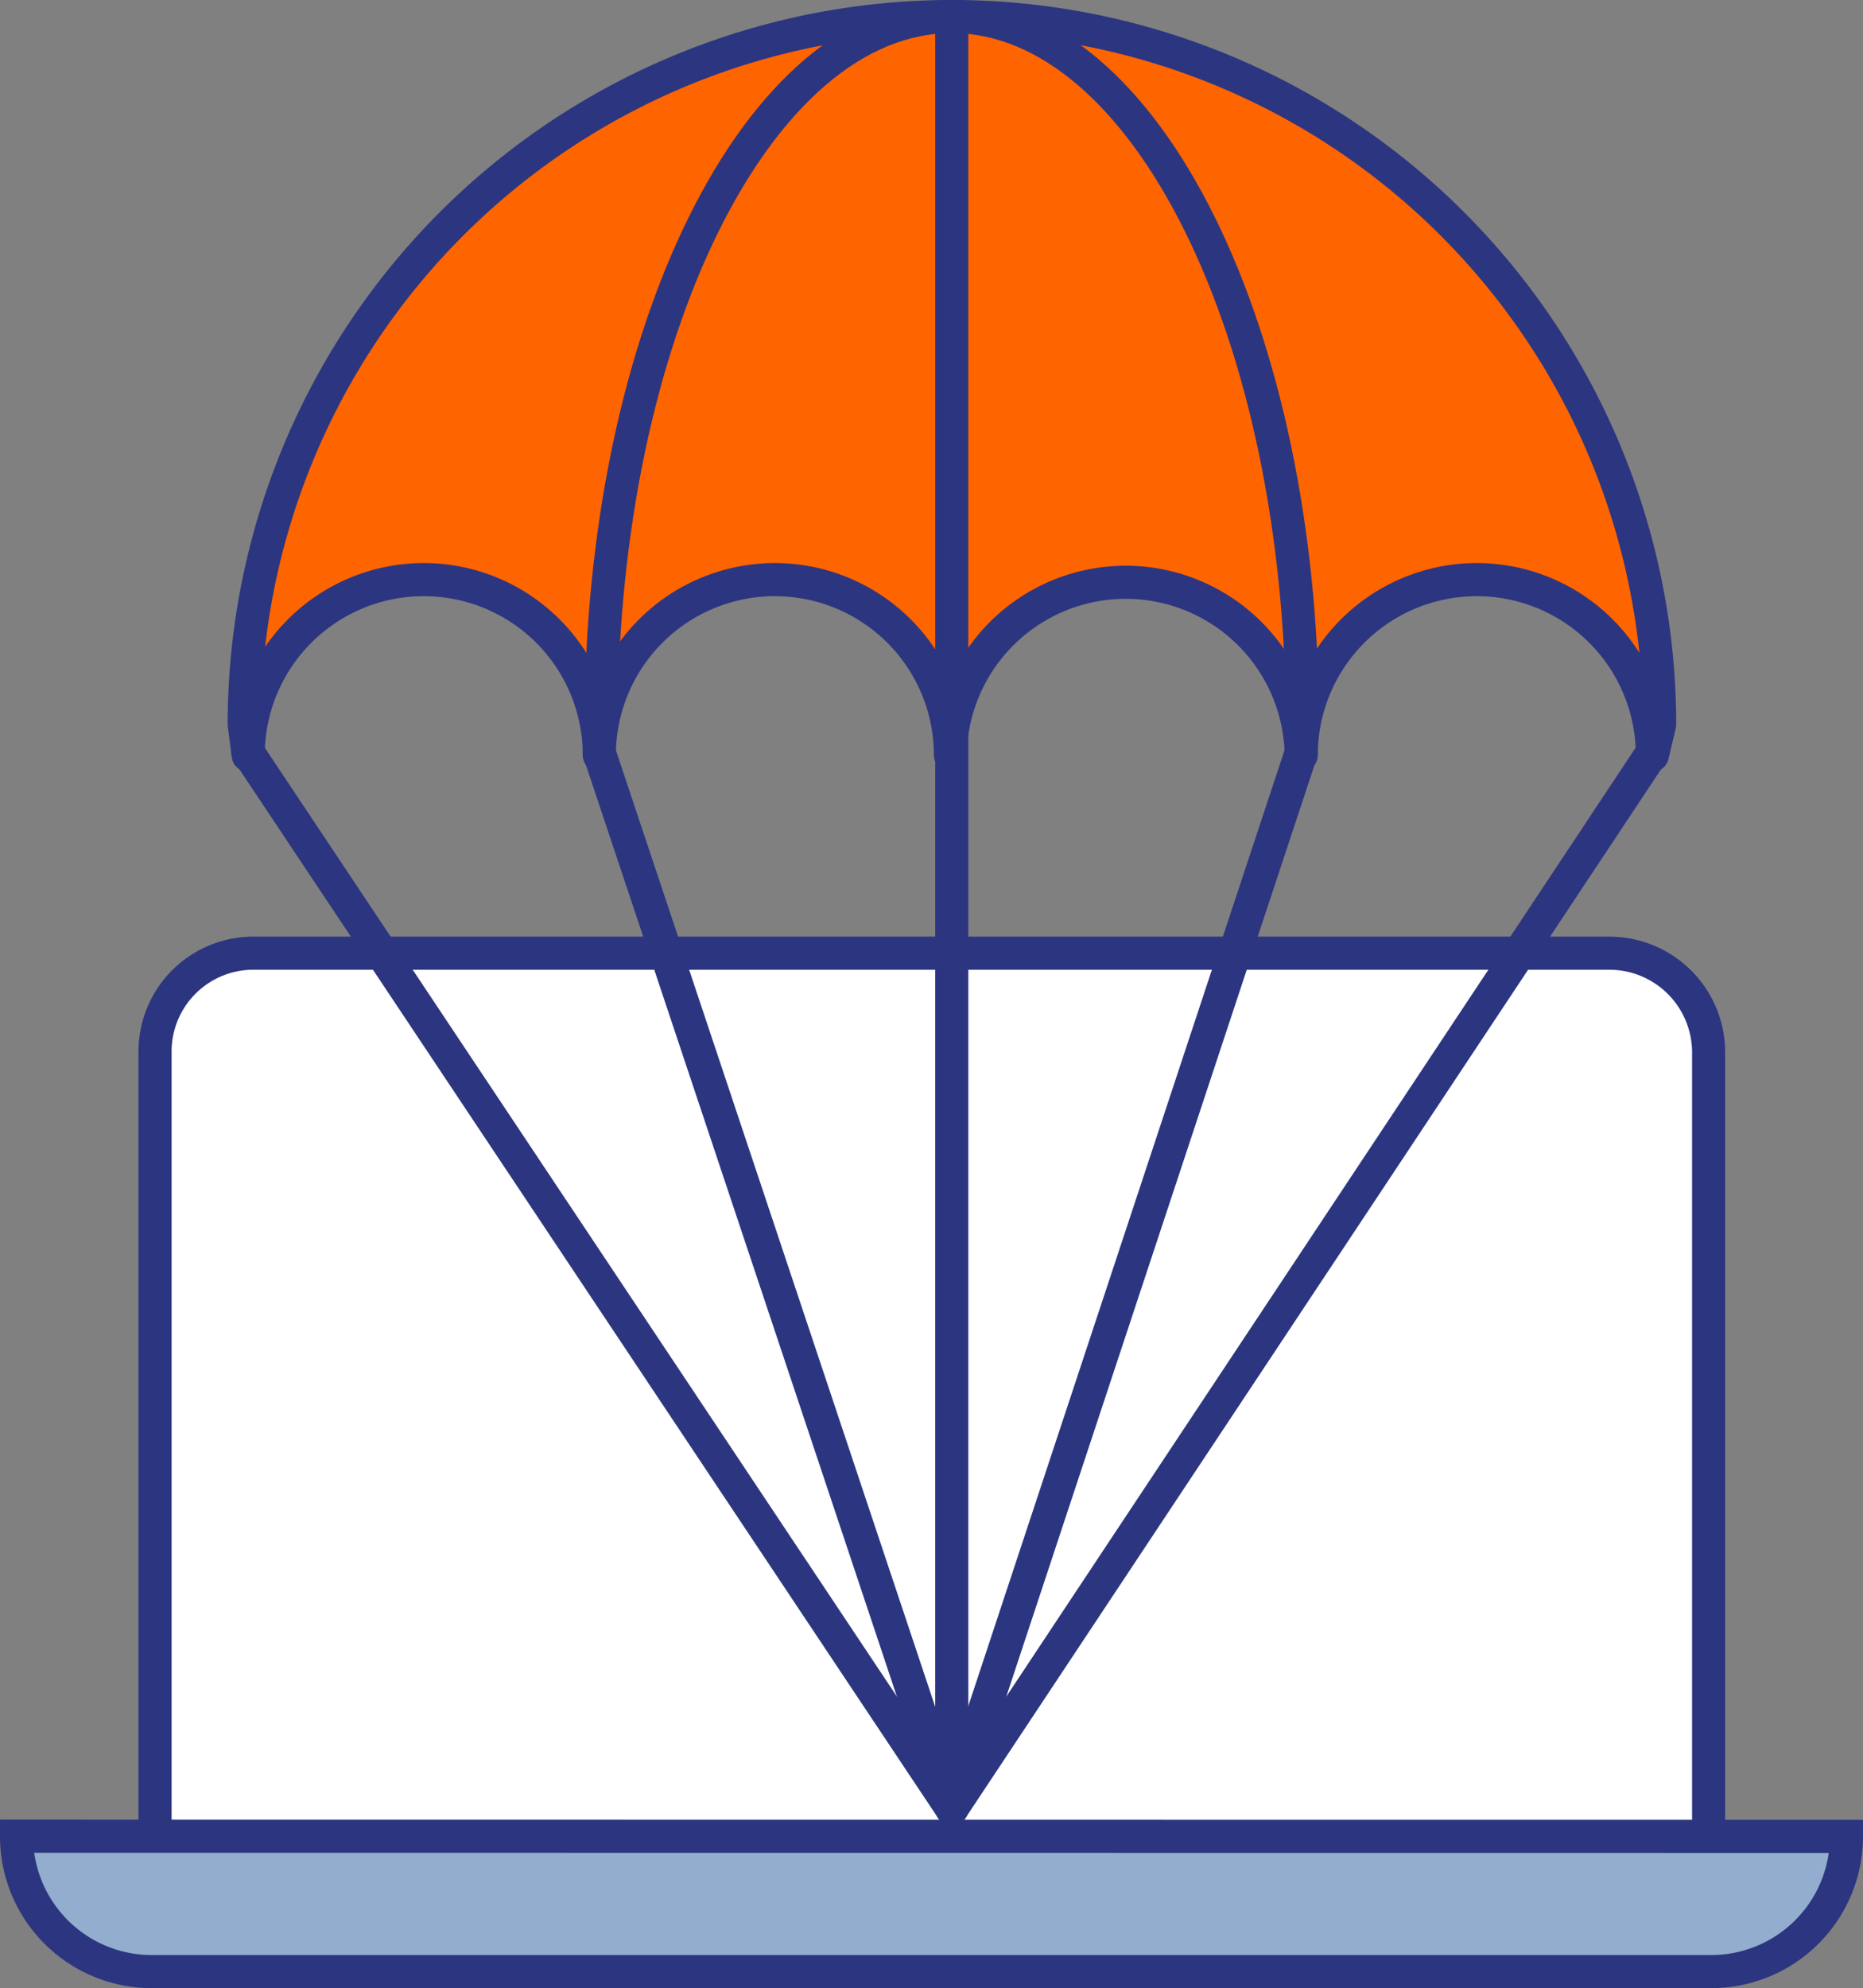 <?xml version="1.0" encoding="UTF-8"?>
<svg xmlns="http://www.w3.org/2000/svg" viewBox="0 0 112.59 120.12">
  <rect x="0" y="0" width="112.59" height="120.12" fill="#808080" stroke="none"/>
  <defs>
    <style>.cls-1,.cls-6{fill:#fff;}.cls-1,.cls-2,.cls-3,.cls-4,.cls-5,.cls-6{stroke:#2c3580;stroke-linecap:round;stroke-width:2px;}.cls-1,.cls-2,.cls-4{stroke-miterlimit:10;}.cls-2{fill:#92adce;}.cls-3{fill:#fe6400;}.cls-3,.cls-5,.cls-6{stroke-linejoin:round;}.cls-4,.cls-5{fill:none;}</style>
  </defs>
  <title>12_4</title>
  <g id="Layer_2" data-name="Layer 2">
    <g id="Layer_1-2" data-name="Layer 1">
      <path class="cls-1" d="M103.26,111.92V63.59a6,6,0,0,0-5.94-6h-82a5.94,5.94,0,0,0-5.95,5.94v48.33"></path>
      <path class="cls-2" d="M1,110.94a8.17,8.17,0,0,0,8.17,8.18h94.24a8.17,8.17,0,0,0,8.18-8.17Z"></path>
      <path class="cls-3" d="M99.86,45.63a10.61,10.61,0,0,0-21.22,0,10.61,10.61,0,0,0-21.2-.47c0,.16,0,.31,0,.47a10.61,10.61,0,0,0-21.22,0,10.61,10.61,0,0,0-21.22,0l-.24-1.86a42.77,42.77,0,0,1,85.54,0Z"></path>
      <path class="cls-4" d="M36.33,43.77C36.33,20.15,45.82,1,57.52,1S78.71,20.15,78.71,43.77"></path>
      <polyline class="cls-5" points="99.86 45.46 57.52 109.28 36.21 45.46"></polyline>
      <polyline class="cls-5" points="57.52 1 57.52 109.28 14.99 45.46"></polyline>
      <line class="cls-6" x1="78.64" y1="45.46" x2="57.52" y2="109.28"></line>
    </g>
  </g>
</svg>
